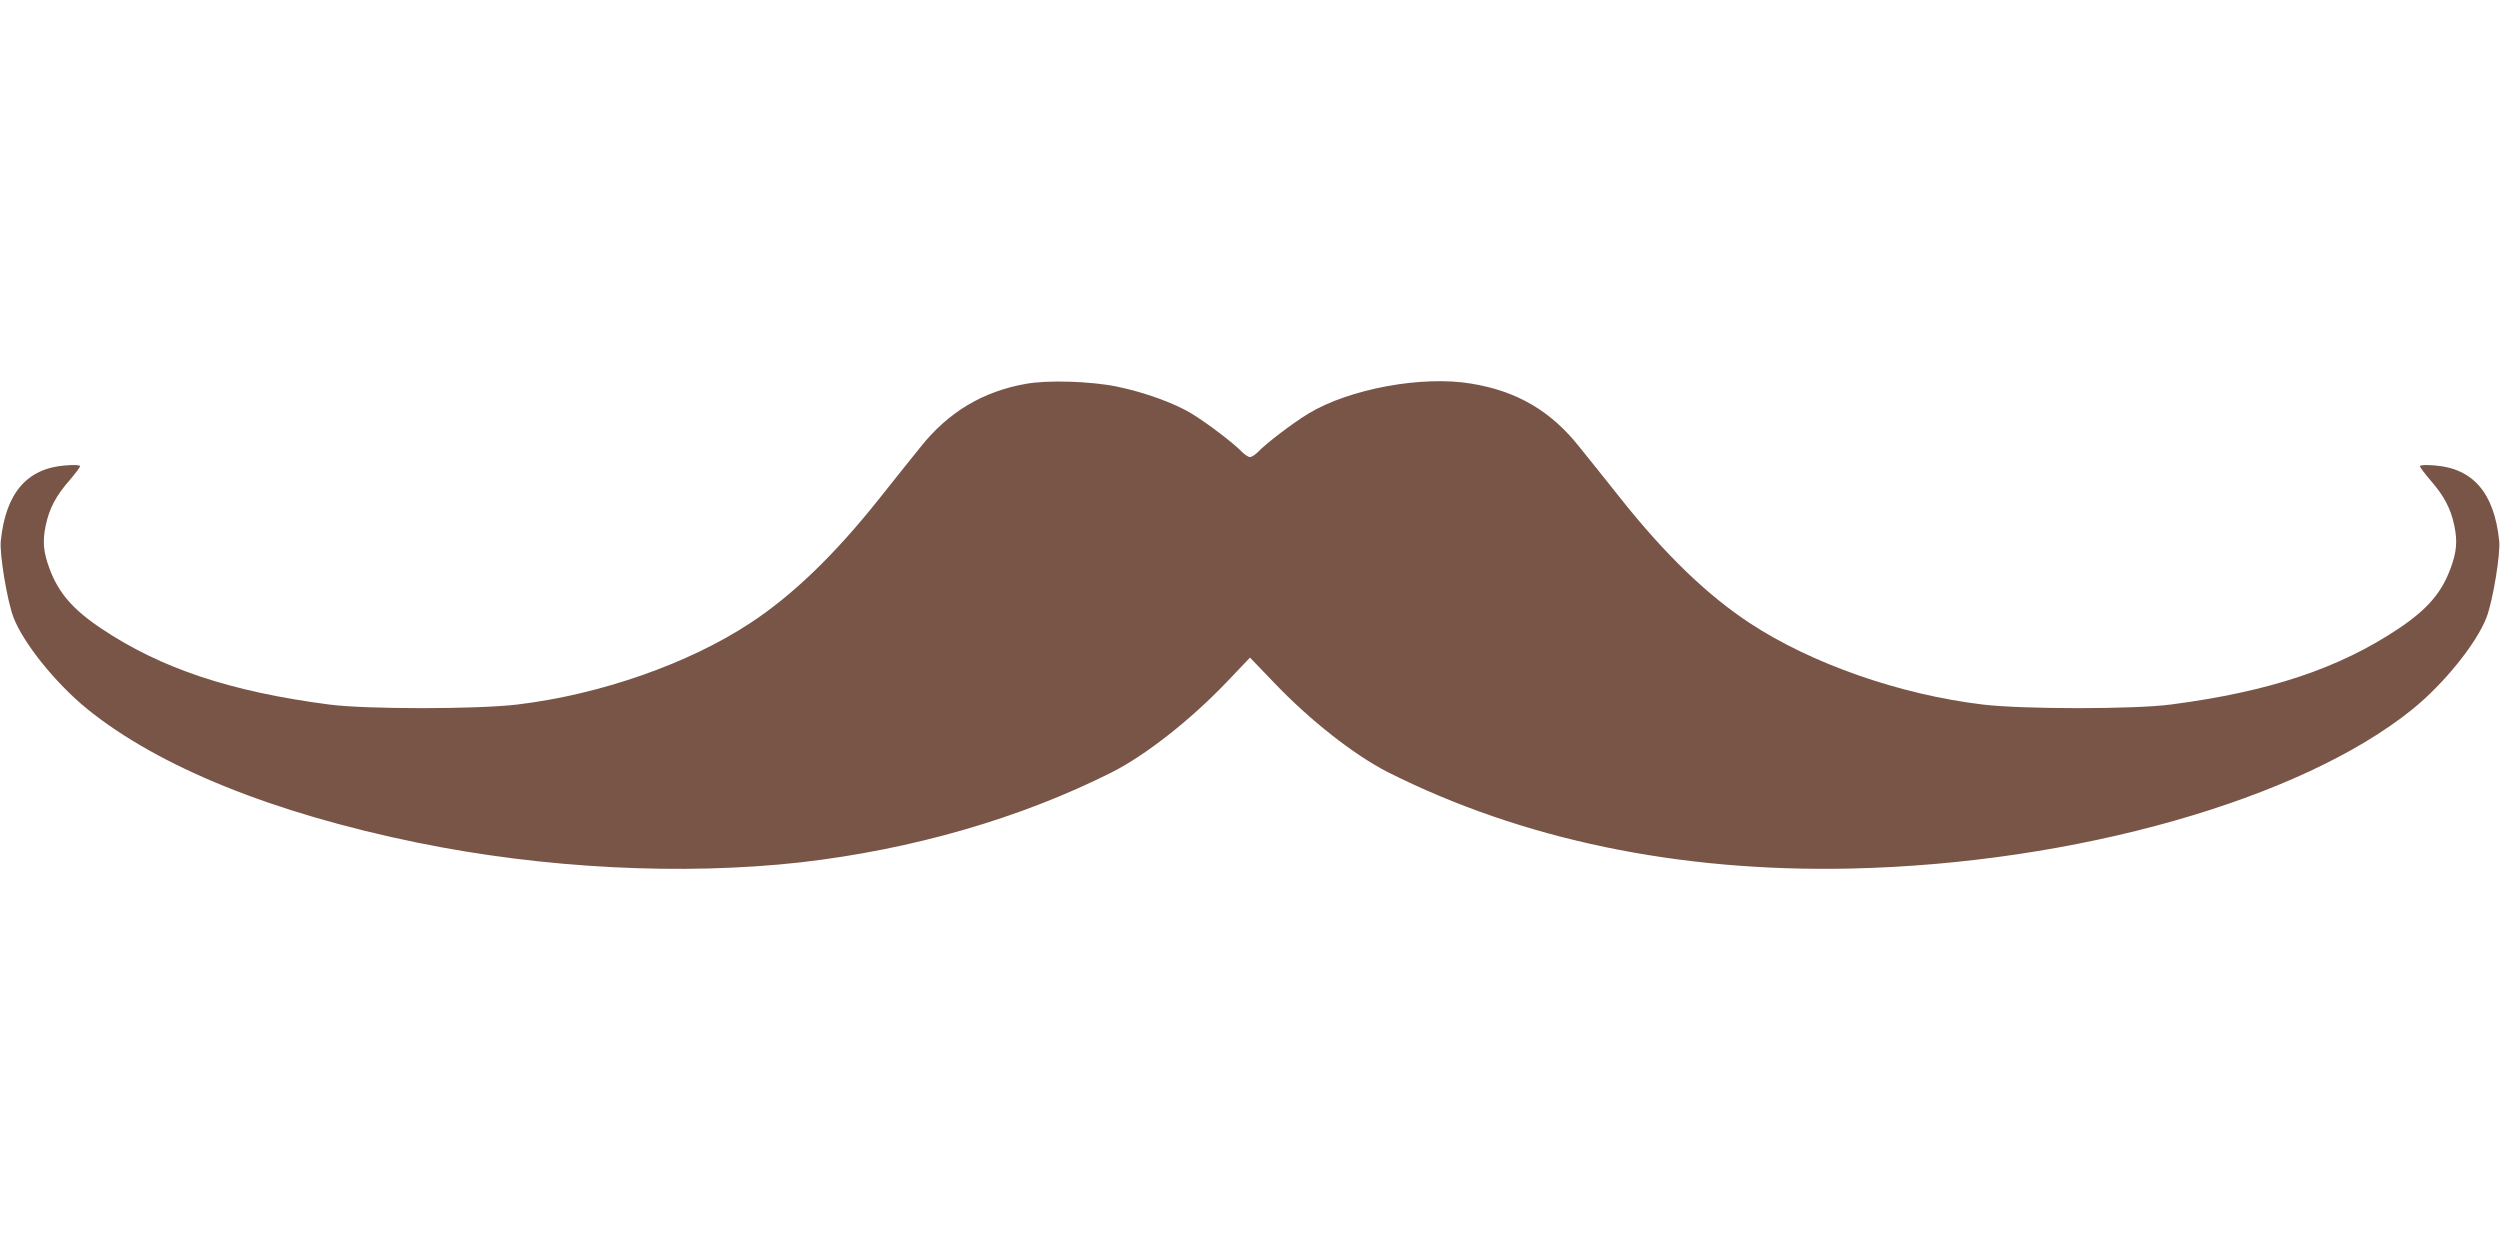 <?xml version="1.0" standalone="no"?>
<!DOCTYPE svg PUBLIC "-//W3C//DTD SVG 20010904//EN"
 "http://www.w3.org/TR/2001/REC-SVG-20010904/DTD/svg10.dtd">
<svg version="1.0" xmlns="http://www.w3.org/2000/svg"
 width="1280pt" height="640pt" viewBox="0 0 1280 640"
 preserveAspectRatio="xMidYMid meet">
<g transform="translate(0,640) scale(0.1,-0.1)"
fill="#795548" stroke="none">
<path d="M5254 4435 c-222 -39 -399 -145 -541 -324 -38 -47 -132 -164 -208
-260 -231 -291 -447 -499 -665 -642 -315 -207 -766 -365 -1190 -416 -206 -25
-778 -25 -966 0 -505 66 -860 185 -1164 388 -148 99 -221 184 -267 309 -31 84
-36 138 -19 219 18 87 52 152 123 233 29 34 53 66 53 71 0 6 -29 8 -75 4 -198
-15 -306 -142 -331 -387 -7 -66 33 -308 65 -391 51 -133 218 -340 380 -471
366 -295 946 -530 1686 -682 649 -133 1360 -169 1966 -101 572 66 1123 225
1592 461 173 88 399 265 585 459 l122 128 123 -128 c185 -194 411 -371 584
-459 686 -345 1488 -512 2368 -493 1146 25 2304 353 2876 815 162 131 329 338
380 471 32 83 72 325 65 391 -25 245 -133 372 -331 387 -46 4 -75 2 -75 -4 0
-5 24 -37 53 -71 71 -81 105 -146 123 -233 17 -81 12 -135 -19 -219 -46 -125
-119 -210 -267 -309 -304 -203 -659 -322 -1164 -388 -188 -25 -760 -25 -966 0
-424 51 -875 209 -1190 416 -218 143 -434 351 -665 642 -76 96 -170 213 -208
260 -146 185 -321 287 -555 325 -251 42 -623 -27 -832 -153 -81 -49 -220 -155
-259 -197 -14 -14 -32 -26 -41 -26 -9 0 -27 12 -41 26 -39 42 -178 148 -259
197 -89 54 -242 109 -383 138 -133 27 -352 34 -463 14z"/>
</g>
</svg>
